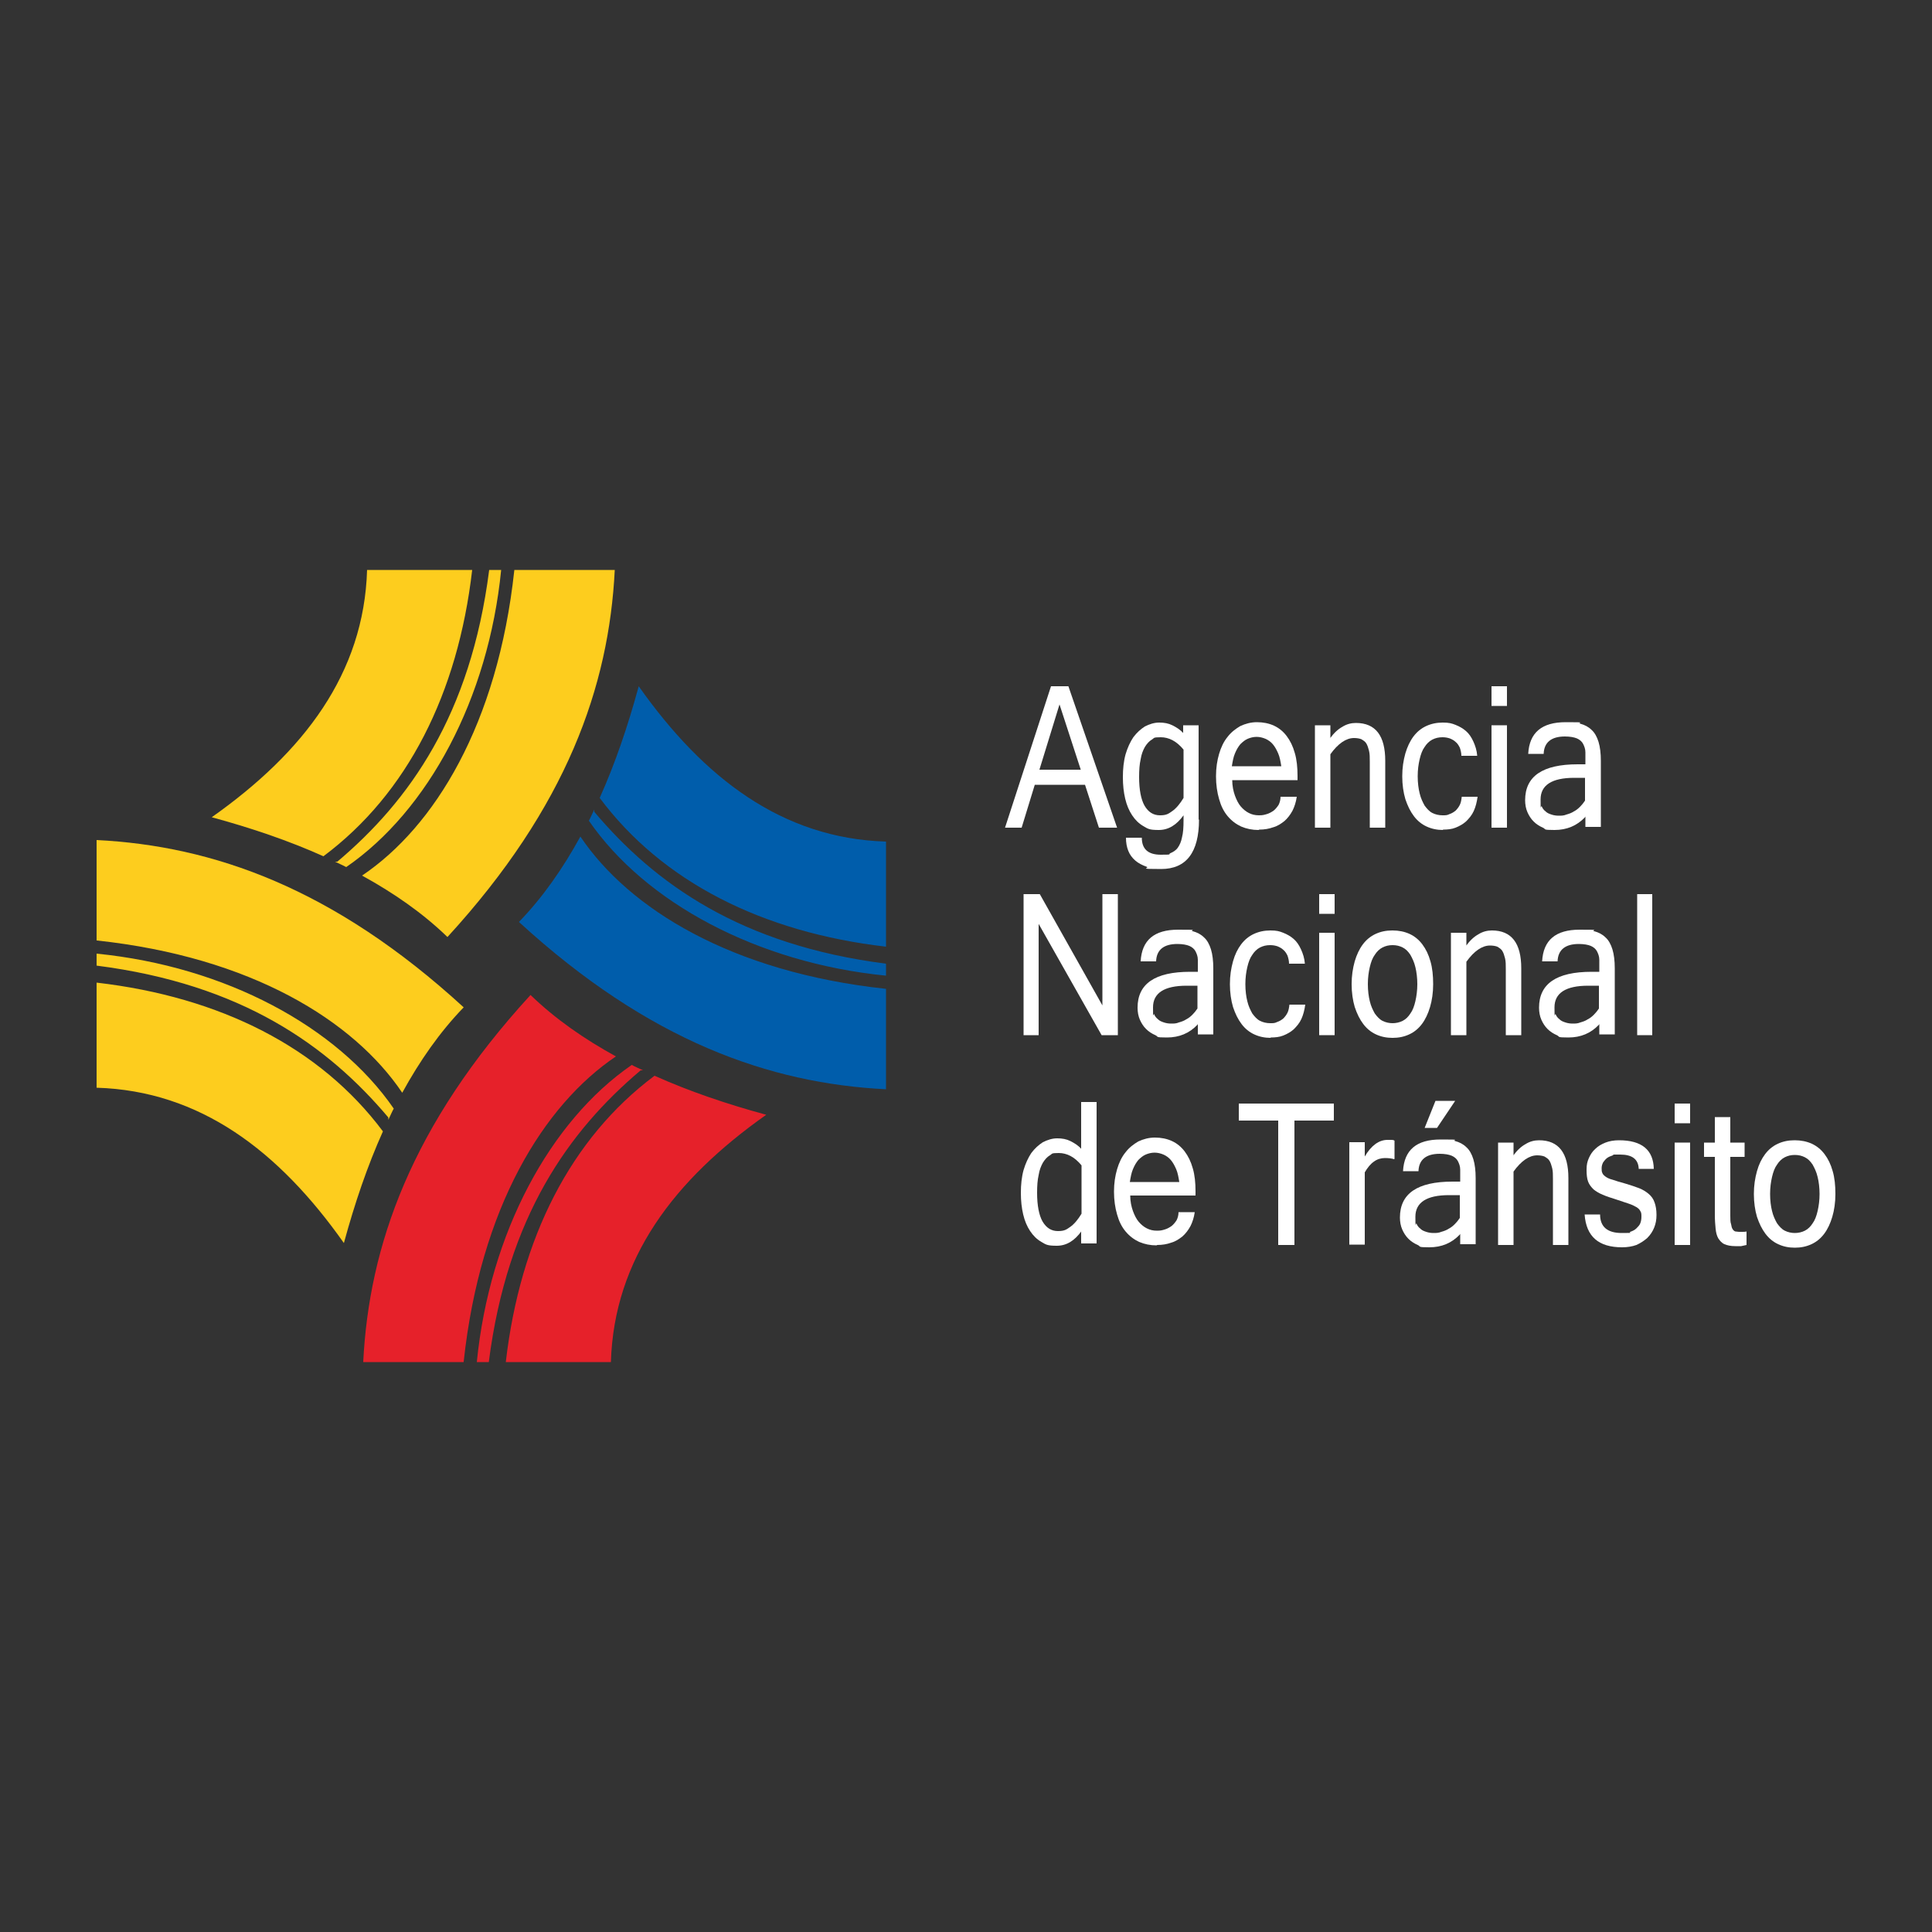 <svg xmlns="http://www.w3.org/2000/svg" id="Layer_1" viewBox="0 0 500 500"><rect x="0" y="0" width="500" height="500" fill="#333333" stroke="none"/><defs><style>      .st0 {        fill: #fdcd1e;      }      .st0, .st1, .st2, .st3 {        fill-rule: evenodd;      }      .st1, .st4 {        fill: #fff;      }      .st5 {        opacity: .6;      }      .st2 {        fill: #e6212a;      }      .st3 {        fill: #005dab;      }    </style></defs><g><path class="st0" d="M95,147.5h27.2c-3.7,32-16.8,57.9-38.5,74.1-8.9-4-18.6-7.3-28.9-10.1,23.8-16.8,39.4-37.2,40.2-64h0ZM126.7,147.5h3c-3.3,33.3-18.9,62.3-40.1,76.9-.9-.5-1.9-.9-2.9-1.4h.6c18.6-15.7,34.5-37.9,39.3-75.5h0ZM133.1,147.5h26c-1.5,30.1-12.4,61.3-43.3,95-6.4-6.2-13.9-11.4-22.1-15.9,18.7-12.6,35.1-39.1,39.4-79h0Z"></path><path class="st0" d="M25,281.5v-27.2c32,3.7,57.9,16.8,74.1,38.5-4,8.9-7.3,18.6-10.1,28.9-16.8-23.8-37.2-39.4-64-40.2h0ZM25,249.8v-3c33.3,3.3,62.3,18.9,76.9,40.1-.5.9-.9,1.9-1.4,2.9v-.6c-15.7-18.6-37.9-34.5-75.5-39.3h0ZM25,243.4v-26c30.1,1.5,61.3,12.4,95,43.3-6.2,6.4-11.4,13.9-15.9,22.1-12.6-18.7-39.1-35.1-79-39.4h0Z"></path><path class="st2" d="M158.1,352.5h-27.2c3.7-32,16.8-57.9,38.5-74.1,8.9,4,18.6,7.3,28.9,10.1-23.8,16.8-39.4,37.2-40.2,64h0ZM126.4,352.5h-3c3.3-33.3,18.9-62.3,40.1-76.9.9.5,1.9.9,2.9,1.4h-.6c-18.6,15.7-34.5,37.9-39.3,75.5h0ZM120,352.5h-26c1.5-30.1,12.4-61.3,43.3-95,6.4,6.2,13.9,11.4,22.1,15.9-18.7,12.6-35.1,39.1-39.4,79h0Z"></path><path class="st3" d="M229.3,217.8v27.2c-32-3.7-57.9-16.8-74.1-38.5,4-8.9,7.3-18.6,10.1-28.9,16.8,23.8,37.2,39.4,64,40.2h0ZM229.3,249.5v3c-33.3-3.3-62.3-18.9-76.9-40.1.5-.9.9-1.9,1.4-2.9v.6c15.7,18.6,37.9,34.5,75.5,39.3h0ZM229.3,255.9v26c-30.1-1.5-61.3-12.4-95-43.3,6.2-6.4,11.4-13.9,15.9-22.1,12.6,18.7,39.1,35.1,79,39.4h0Z"></path><path class="st1" d="M279.7,199.2l-5.5-16.9-5.2,16.9h10.7ZM289.1,214.2h-4.7l-3.6-11.1h-13l-3.4,11.1h-4.3l11.9-36.6h4.5l12.6,36.6h0Z"></path><path class="st1" d="M310.3,212.1c0,8.5-3.3,12.8-9.8,12.8s-2.7-.2-3.8-.6c-1.1-.4-2.1-.9-2.9-1.6-.8-.7-1.4-1.5-1.8-2.5-.4-1-.6-2.1-.6-3.4h4.1c0,2.9,1.6,4.4,4.9,4.4s1.8-.1,2.5-.4c.7-.3,1.4-.7,1.9-1.4.5-.7.9-1.6,1.1-2.7.3-1.1.4-2.6.4-4.4v-1.3c-1.8,2.5-3.9,3.8-6.4,3.8s-2.8-.3-4-1c-1.2-.7-2.1-1.6-2.9-2.8-.8-1.2-1.4-2.6-1.8-4.3-.4-1.7-.6-3.5-.6-5.6s.2-4.1.7-5.9c.5-1.7,1.2-3.2,2-4.4.9-1.2,1.9-2.1,3-2.8,1.2-.6,2.4-1,3.7-1s2.4.2,3.4.7c1,.5,2,1.1,2.8,2v-2h4v24.4h0ZM306.3,206.5v-12.5c-1.8-2.2-3.8-3.2-5.9-3.2s-1.6.2-2.3.6c-.7.4-1.3,1.1-1.8,1.9-.5.9-.9,1.9-1.1,3.2-.3,1.3-.4,2.8-.4,4.6,0,3.3.5,5.8,1.4,7.4,1,1.7,2.3,2.5,4,2.5s2.2-.4,3.2-1.1c1-.7,2-1.9,2.9-3.4h0Z"></path><path class="st1" d="M325.7,214.8c-1.6,0-3.1-.3-4.5-.9-1.3-.6-2.5-1.5-3.5-2.7-1-1.2-1.7-2.6-2.2-4.4-.5-1.7-.8-3.7-.8-5.9s.3-4.1.8-5.8c.5-1.7,1.2-3.2,2.2-4.4.9-1.2,2.1-2.1,3.3-2.8,1.3-.6,2.7-1,4.3-1s3.1.3,4.4.9c1.3.6,2.4,1.5,3.3,2.7.9,1.2,1.6,2.6,2.1,4.4.5,1.7.7,3.7.7,5.9v1.1h-16.9c0,1.5.3,2.9.7,4,.4,1.1.9,2.1,1.5,2.8.6.7,1.3,1.3,2.1,1.7.8.4,1.6.6,2.6.6s1.3-.1,2-.3c.7-.2,1.2-.5,1.8-.9.5-.4.9-.9,1.3-1.5.3-.6.5-1.3.5-2.1h4.2c-.2,1.4-.6,2.6-1.1,3.6-.6,1.1-1.3,2-2.1,2.7-.9.7-1.8,1.3-2.9,1.6-1.1.4-2.3.6-3.6.6h0ZM331.6,198.3c-.2-1.2-.4-2.4-.8-3.3-.4-.9-.8-1.7-1.4-2.4-.5-.6-1.2-1.1-1.9-1.4-.7-.3-1.5-.5-2.3-.5s-1.6.2-2.3.5c-.7.3-1.3.8-1.9,1.4-.5.6-1,1.4-1.4,2.4-.4.9-.6,2.1-.8,3.3h12.6Z"></path><path class="st1" d="M344.2,191.1c1-1.4,2.1-2.4,3.2-3,1.1-.7,2.3-1,3.5-1,5.1,0,7.6,3.3,7.6,9.8v17.3h-4v-17.1c0-1.1,0-2-.2-2.8-.2-.8-.4-1.4-.7-1.9-.3-.5-.8-.8-1.3-1.1-.5-.2-1.2-.3-1.9-.3-2,0-4.1,1.4-6.1,4.2v19h-4v-26.5h4v3.3h0Z"></path><path class="st1" d="M373.5,214.8c-1.6,0-3-.3-4.3-.9-1.3-.6-2.4-1.5-3.3-2.7-.9-1.2-1.6-2.6-2.2-4.4-.5-1.7-.8-3.7-.8-5.9s.3-4.1.8-5.9c.5-1.7,1.2-3.2,2.1-4.4.9-1.2,2-2.1,3.3-2.7,1.3-.6,2.7-.9,4.3-.9s2.3.2,3.3.6c1,.4,1.9.9,2.7,1.6.8.7,1.4,1.6,1.9,2.7.5,1.1.9,2.3,1,3.7h-4.1c0-.8-.2-1.5-.4-2.1-.3-.6-.6-1.1-1.1-1.5-.4-.4-1-.7-1.5-.9-.6-.2-1.2-.3-1.9-.3-1,0-1.8.2-2.6.6-.8.4-1.5,1.1-2,1.9-.6.8-1,1.9-1.3,3.2-.3,1.3-.5,2.7-.5,4.4s.2,3.2.5,4.4c.3,1.3.8,2.3,1.3,3.2.6.8,1.2,1.5,2,1.9.8.4,1.7.6,2.6.6s1.2,0,1.8-.3c.6-.2,1.1-.5,1.6-.9.4-.4.8-.9,1.1-1.5.3-.6.4-1.3.5-2.1h4.1c-.2,1.4-.5,2.6-1,3.7-.5,1.1-1.2,1.9-2,2.7-.8.7-1.7,1.2-2.7,1.6-1,.4-2.1.5-3.3.5h0Z"></path><path class="st1" d="M390,214.2h-4v-26.5h4v26.5h0ZM390,182.7h-4v-5.1h4v5.1h0Z"></path><path class="st1" d="M410.2,207.2v-5.9h-2.8c-5.8,0-8.7,1.9-8.7,5.6s.1,1.3.3,1.8c.2.5.5.9,1,1.3.4.4.9.6,1.5.8.6.2,1.2.3,1.9.3s1.3,0,2-.3c.7-.2,1.3-.4,1.9-.8.6-.3,1.1-.7,1.6-1.2.5-.5.9-1,1.3-1.6h0ZM410.2,211.5c-2.1,2.2-4.7,3.3-7.9,3.3s-2.1-.2-3-.6c-.9-.4-1.7-.9-2.4-1.6-.7-.7-1.2-1.5-1.6-2.4-.4-.9-.6-2-.6-3.1,0-6.2,4.5-9.3,13.6-9.3h2c0-1.1,0-2.2,0-3.1,0-.9-.3-1.6-.6-2.2-.3-.6-.9-1.1-1.6-1.4-.7-.3-1.8-.5-3.1-.5-3.5,0-5.4,1.5-5.5,4.5h-4c.3-5.5,3.5-8.2,9.7-8.2s2.7.1,3.8.4c1.1.3,2.1.8,2.9,1.6.8.7,1.4,1.8,1.8,3.1.4,1.3.6,3,.6,4.9v17.1h-4v-2.7h0Z"></path><polygon class="st1" points="289.3 267.9 285.1 267.9 268.8 239.1 268.8 267.9 264.9 267.9 264.9 231.4 269.1 231.4 285.3 260.2 285.3 231.4 289.3 231.4 289.3 267.9 289.3 267.9"></polygon><path class="st1" d="M309.9,261v-5.9h-2.8c-5.8,0-8.7,1.9-8.7,5.6s.1,1.3.3,1.8c.2.5.5.9,1,1.3.4.4.9.6,1.5.8.6.2,1.2.3,1.9.3s1.3,0,2-.3c.7-.2,1.3-.4,1.9-.8.6-.3,1.1-.7,1.6-1.2.5-.5.9-1,1.3-1.6h0ZM309.9,265.2c-2.1,2.2-4.7,3.3-7.9,3.3s-2.1-.2-3-.6c-.9-.4-1.7-.9-2.4-1.6-.7-.7-1.2-1.5-1.6-2.4-.4-.9-.6-2-.6-3.1,0-6.2,4.5-9.3,13.6-9.3h2c0-1.1,0-2.2,0-3.1,0-.9-.3-1.6-.6-2.2-.3-.6-.9-1.1-1.6-1.4-.7-.3-1.8-.5-3.1-.5-3.5,0-5.4,1.5-5.5,4.5h-4c.3-5.5,3.5-8.2,9.7-8.2s2.7.1,3.8.4c1.1.3,2.1.8,2.9,1.6.8.7,1.4,1.8,1.8,3.1.4,1.3.6,3,.6,4.9v17.1h-4v-2.7h0Z"></path><path class="st1" d="M328.9,268.6c-1.6,0-3-.3-4.3-.9-1.3-.6-2.4-1.5-3.3-2.7-.9-1.2-1.6-2.6-2.2-4.4-.5-1.7-.8-3.7-.8-5.9s.3-4.1.8-5.9,1.2-3.2,2.1-4.4c.9-1.2,2-2.1,3.3-2.7,1.3-.6,2.7-.9,4.3-.9s2.3.2,3.3.6c1,.4,1.9.9,2.7,1.6.8.7,1.4,1.6,1.9,2.7.5,1.1.9,2.3,1,3.7h-4.1c0-.8-.2-1.5-.4-2.1-.3-.6-.6-1.1-1.1-1.5-.4-.4-1-.7-1.5-.9-.6-.2-1.2-.3-1.9-.3-1,0-1.8.2-2.6.6-.8.4-1.5,1.1-2,1.9-.6.8-1,1.9-1.3,3.2-.3,1.3-.5,2.7-.5,4.4s.2,3.2.5,4.4c.3,1.3.8,2.3,1.3,3.2.6.8,1.2,1.5,2,1.9.8.4,1.7.6,2.6.6s1.2,0,1.8-.3c.6-.2,1.1-.5,1.6-.9.4-.4.8-.9,1.1-1.5.3-.6.4-1.3.5-2.1h4.1c-.2,1.4-.5,2.6-1,3.7-.5,1.1-1.2,1.9-2,2.7-.8.7-1.7,1.2-2.7,1.6-1,.4-2.1.5-3.3.5h0Z"></path><path class="st1" d="M345.4,267.9h-4v-26.5h4v26.5h0ZM345.4,236.5h-4v-5.1h4v5.1h0Z"></path><path class="st1" d="M360.4,240.8c1.6,0,3.1.3,4.4.9,1.3.6,2.4,1.5,3.3,2.7.9,1.2,1.6,2.6,2.1,4.4.5,1.7.7,3.7.7,5.9s-.3,4.2-.8,5.9c-.5,1.7-1.2,3.2-2.1,4.4-.9,1.2-2,2.1-3.3,2.7-1.3.6-2.7.9-4.3.9s-3-.3-4.3-.9c-1.3-.6-2.4-1.5-3.3-2.7-.9-1.2-1.6-2.6-2.2-4.4-.5-1.7-.8-3.7-.8-5.9s.3-4.1.8-5.9c.5-1.7,1.2-3.2,2.1-4.4.9-1.2,2-2.1,3.3-2.7,1.3-.6,2.7-.9,4.3-.9h0ZM360.4,264.8c.9,0,1.8-.2,2.6-.6.8-.4,1.5-1.1,2-1.9.6-.8,1-1.9,1.3-3.2.3-1.3.5-2.8.5-4.4s-.2-3.2-.5-4.4c-.3-1.3-.8-2.3-1.3-3.2-.6-.9-1.2-1.5-2-1.9-.8-.4-1.6-.6-2.6-.6s-1.8.2-2.6.6c-.8.4-1.5,1.1-2,1.9-.6.8-1,1.9-1.3,3.2-.3,1.3-.5,2.7-.5,4.4s.2,3.2.5,4.4c.3,1.3.8,2.3,1.3,3.2.6.8,1.2,1.5,2,1.9.8.4,1.7.6,2.6.6h0Z"></path><path class="st1" d="M379.4,244.8c1-1.4,2.1-2.4,3.2-3,1.1-.7,2.3-1,3.5-1,5.1,0,7.6,3.3,7.6,9.8v17.3h-4v-17.1c0-1.1,0-2-.2-2.8-.2-.8-.4-1.4-.7-1.9-.3-.5-.8-.8-1.3-1.1-.5-.2-1.2-.3-1.9-.3-2,0-4.1,1.4-6.1,4.2v19h-4v-26.5h4v3.3h0Z"></path><path class="st1" d="M413.8,261v-5.9h-2.8c-5.8,0-8.7,1.9-8.7,5.6s.1,1.3.3,1.8c.2.5.5.9,1,1.3.4.4.9.6,1.5.8.6.2,1.2.3,1.9.3s1.3,0,2-.3c.7-.2,1.3-.4,1.9-.8.6-.3,1.1-.7,1.6-1.2.5-.5.9-1,1.3-1.6h0ZM413.8,265.2c-2.1,2.2-4.7,3.3-7.9,3.3s-2.1-.2-3-.6c-.9-.4-1.7-.9-2.4-1.6-.7-.7-1.2-1.5-1.6-2.4-.4-.9-.6-2-.6-3.1,0-6.2,4.5-9.3,13.6-9.3h2c0-1.1,0-2.2,0-3.1,0-.9-.3-1.6-.6-2.2-.3-.6-.9-1.1-1.6-1.4-.7-.3-1.8-.5-3.1-.5-3.5,0-5.4,1.5-5.5,4.5h-4c.3-5.5,3.5-8.2,9.7-8.2s2.7.1,3.8.4c1.1.3,2.1.8,2.9,1.6.8.7,1.4,1.8,1.8,3.1.4,1.3.6,3,.6,4.9v17.1h-4v-2.7h0Z"></path><polygon class="st1" points="427.6 267.9 423.7 267.9 423.7 231.4 427.6 231.4 427.6 267.9 427.6 267.9"></polygon><path class="st1" d="M279.9,314.1v-12.5c-1.8-2.2-3.8-3.2-5.9-3.2s-1.6.2-2.3.6c-.7.4-1.3,1.1-1.8,1.9-.5.9-.9,1.9-1.1,3.2-.3,1.3-.4,2.8-.4,4.6,0,3.3.5,5.8,1.4,7.4,1,1.7,2.3,2.5,4,2.5s2.2-.4,3.2-1.1c1-.7,2-1.9,2.9-3.4h0ZM279.9,318.6c-1.8,2.5-3.9,3.8-6.4,3.8s-2.8-.3-4-1c-1.2-.7-2.1-1.6-2.9-2.8-.8-1.2-1.4-2.6-1.8-4.3-.4-1.7-.6-3.5-.6-5.6s.2-4.1.7-5.9c.5-1.7,1.2-3.2,2-4.4.9-1.2,1.9-2.1,3-2.8,1.2-.6,2.4-1,3.7-1s2.4.2,3.4.7c1,.5,2,1.1,2.8,2v-12.1h4v36.6h-4v-3.1h0Z"></path><path class="st1" d="M299.3,322.3c-1.6,0-3.1-.3-4.5-.9-1.3-.6-2.5-1.5-3.5-2.7-1-1.2-1.7-2.6-2.2-4.4-.5-1.7-.8-3.7-.8-5.9s.3-4.1.8-5.8c.5-1.7,1.2-3.2,2.2-4.4.9-1.2,2.1-2.1,3.3-2.8,1.3-.6,2.7-1,4.3-1s3.1.3,4.4.9c1.3.6,2.4,1.5,3.3,2.7.9,1.2,1.6,2.6,2.1,4.4.5,1.7.7,3.7.7,5.9v1.1h-16.9c0,1.5.3,2.9.7,4,.4,1.1.9,2.1,1.5,2.8.6.7,1.3,1.3,2.1,1.7.8.4,1.6.6,2.6.6s1.3-.1,2-.3c.7-.2,1.2-.5,1.8-.9.5-.4.9-.9,1.3-1.5.3-.6.5-1.3.5-2.1h4.2c-.2,1.4-.6,2.6-1.1,3.6-.6,1.1-1.3,2-2.1,2.7-.9.7-1.8,1.3-2.9,1.6-1.1.4-2.3.6-3.6.6h0ZM305.2,305.9c-.2-1.2-.4-2.4-.8-3.3-.4-.9-.8-1.7-1.4-2.4-.5-.6-1.2-1.1-1.9-1.4-.7-.3-1.5-.5-2.3-.5s-1.6.2-2.3.5c-.7.3-1.3.8-1.9,1.4-.5.6-1,1.4-1.4,2.4-.4.9-.6,2.1-.8,3.3h12.6Z"></path><polygon class="st1" points="345.2 290 335 290 335 322.2 330.8 322.2 330.8 290 320.6 290 320.6 285.6 345.2 285.6 345.2 290 345.2 290"></polygon><path class="st1" d="M360.8,300c-.6-.2-1.4-.3-2.4-.3s-2,.3-2.8.9c-.9.6-1.7,1.6-2.4,2.8v18.7h-4v-26.5h4v3.7c1.7-2.9,3.7-4.3,5.9-4.3s.6,0,.9,0c.3,0,.6,0,.9.2v4.7h0Z"></path><path class="st1" d="M377.8,315.2v-5.9h-2.8c-5.8,0-8.7,1.9-8.7,5.6s.1,1.3.3,1.8c.2.5.5.9,1,1.3.4.4.9.6,1.5.8.6.2,1.2.3,1.9.3s1.3,0,2-.3c.7-.2,1.3-.4,1.9-.8.6-.3,1.1-.7,1.6-1.2.5-.5.9-1,1.3-1.6h0ZM377.8,319.5c-2.1,2.2-4.7,3.3-7.9,3.3s-2.1-.2-3-.6c-.9-.4-1.7-.9-2.4-1.6-.7-.7-1.2-1.5-1.6-2.4-.4-.9-.6-2-.6-3.1,0-6.2,4.5-9.3,13.6-9.3h2c0-1.1,0-2.2,0-3.1,0-.9-.3-1.6-.6-2.2-.3-.6-.9-1.1-1.6-1.4-.7-.3-1.8-.5-3.1-.5-3.5,0-5.4,1.5-5.5,4.5h-4c.3-5.5,3.5-8.2,9.7-8.2s2.7.1,3.8.4c1.1.3,2.1.8,2.9,1.6.8.7,1.4,1.8,1.8,3.1.4,1.3.6,3,.6,4.9v17.1h-4v-2.7h0ZM376.6,284.9l-4.7,7h-3.2l2.8-7h5Z"></path><path class="st1" d="M391.6,299.1c1-1.4,2.1-2.4,3.2-3,1.1-.7,2.3-1,3.5-1,5.1,0,7.6,3.3,7.6,9.8v17.3h-4v-17.1c0-1.1,0-2-.2-2.8-.2-.8-.4-1.4-.7-1.9-.3-.5-.8-.8-1.3-1.1-.5-.2-1.2-.3-1.9-.3-2,0-4.1,1.4-6.1,4.2v19h-4v-26.5h4v3.3h0Z"></path><path class="st1" d="M419.8,322.8c-6.1,0-9.3-2.8-9.7-8.5h4c0,3.2,1.9,4.8,5.6,4.8s1.6-.1,2.2-.3c.6-.2,1.2-.5,1.6-.9.4-.4.8-.8,1-1.3.2-.5.3-1.1.3-1.7s0-1.1-.3-1.5c-.2-.4-.5-.7-1-1-.5-.3-1.1-.6-2-.9-.8-.3-1.9-.6-3.3-1.1-1.3-.4-2.5-.8-3.4-1.2-1-.4-1.8-.9-2.4-1.4-.6-.6-1.1-1.2-1.4-2-.3-.8-.4-1.8-.4-3.1s.2-2.1.6-3c.4-.9.9-1.7,1.7-2.4.7-.7,1.6-1.2,2.6-1.6,1-.4,2.2-.6,3.5-.6,5.9,0,8.9,2.5,9,7.4h-3.9c-.1-2.5-1.7-3.7-4.8-3.7s-1.3,0-1.9.2c-.6.2-1.1.4-1.5.7-.4.3-.7.7-1,1.1-.2.4-.4.9-.4,1.5s0,.9.2,1.3c.1.3.4.6.8.9.4.3,1,.6,1.8.8.8.3,1.9.6,3.3,1,1.4.4,2.5.8,3.6,1.2,1,.4,1.8.9,2.5,1.5.7.6,1.2,1.3,1.5,2.2.3.8.5,1.9.5,3.2s-.2,2.3-.6,3.3c-.4,1-1,1.9-1.8,2.7-.8.7-1.7,1.3-2.8,1.8-1.1.4-2.4.6-3.7.6h0Z"></path><path class="st1" d="M437.4,322.2h-4v-26.5h4v26.5h0ZM437.4,290.7h-4v-5.1h4v5.1h0Z"></path><path class="st1" d="M452,322.2c-.4.1-.9.2-1.4.3-.5,0-1,0-1.5,0-1.2,0-2.1-.2-2.8-.5s-1.2-.9-1.6-1.5c-.4-.7-.6-1.5-.7-2.5-.1-1-.2-2.2-.2-3.6v-15h-2.8v-3.7h2.8v-6.6h4v6.6h3.7v3.7h-3.7v15.2c0,.9,0,1.7.2,2.2.1.6.2,1,.4,1.3.2.3.4.5.7.6.3,0,.6.1.9.1s.7,0,1,0c.3,0,.7,0,1-.1v3.5h0Z"></path><path class="st1" d="M464.5,295.1c1.6,0,3.1.3,4.4.9,1.3.6,2.4,1.5,3.3,2.7.9,1.2,1.6,2.6,2.1,4.4.5,1.7.7,3.7.7,5.9s-.3,4.2-.8,5.9c-.5,1.7-1.2,3.2-2.1,4.4-.9,1.2-2,2.1-3.3,2.7-1.3.6-2.7.9-4.3.9s-3-.3-4.3-.9c-1.3-.6-2.4-1.5-3.3-2.7-.9-1.2-1.6-2.6-2.2-4.4-.5-1.7-.8-3.7-.8-5.9s.3-4.1.8-5.9,1.2-3.2,2.1-4.4c.9-1.2,2-2.1,3.3-2.7,1.3-.6,2.7-.9,4.3-.9h0ZM464.5,319.1c.9,0,1.8-.2,2.6-.6.8-.4,1.5-1.1,2-1.9.6-.8,1-1.9,1.3-3.2.3-1.3.5-2.8.5-4.4s-.2-3.2-.5-4.4c-.3-1.3-.8-2.3-1.3-3.2-.6-.9-1.2-1.5-2-1.9-.8-.4-1.6-.6-2.6-.6s-1.8.2-2.6.6c-.8.4-1.5,1.1-2,1.9-.6.8-1,1.9-1.3,3.2-.3,1.3-.5,2.7-.5,4.4s.2,3.2.5,4.4c.3,1.3.8,2.3,1.3,3.2.6.8,1.2,1.5,2,1.9.8.4,1.7.6,2.6.6h0Z"></path></g></svg>